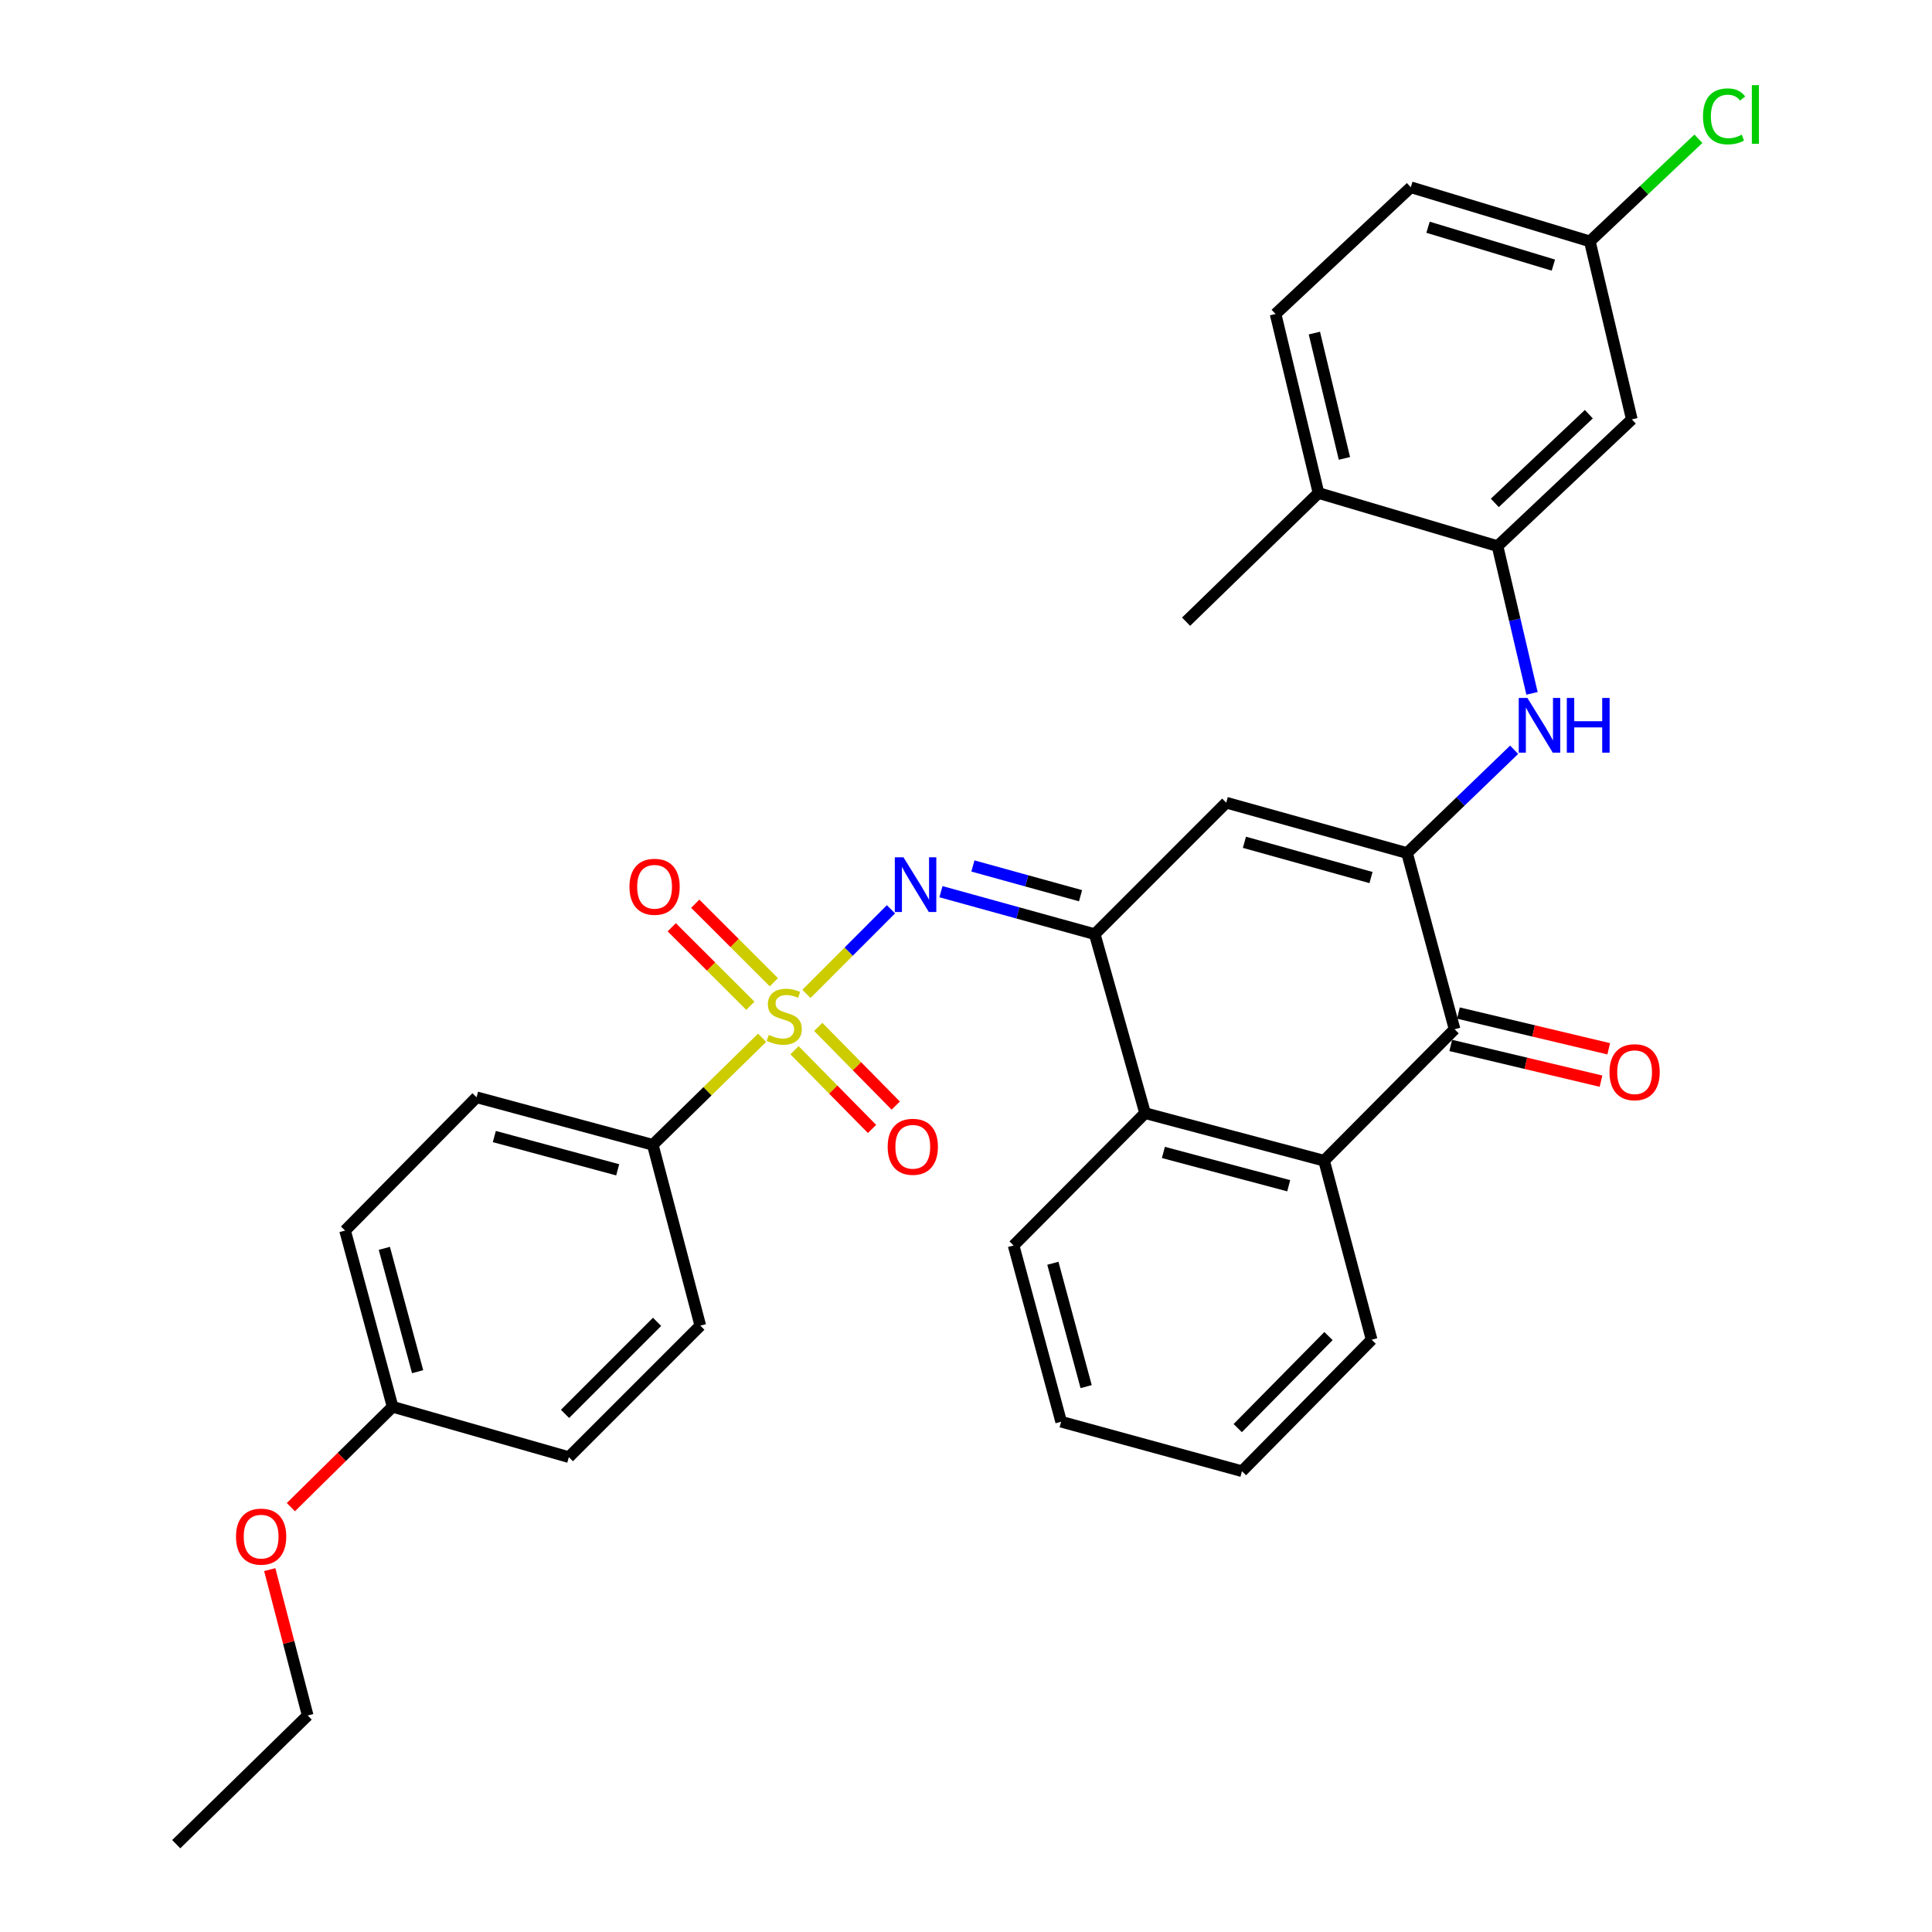<?xml version='1.0' encoding='iso-8859-1'?>
<svg version='1.1' baseProfile='full'
              xmlns='http://www.w3.org/2000/svg'
                      xmlns:rdkit='http://www.rdkit.org/xml'
                      xmlns:xlink='http://www.w3.org/1999/xlink'
                  xml:space='preserve'
width='1000px' height='1000px' viewBox='0 0 1000 1000'>
<!-- END OF HEADER -->
<rect style='opacity:1.0;fill:#FFFFFF;stroke:none' width='1000' height='1000' x='0' y='0'> </rect>
<path class='bond-2' d='M 417.411,514.438 L 439.284,492.543' style='fill:none;fill-rule:evenodd;stroke:#CCCC00;stroke-width:6px;stroke-linecap:butt;stroke-linejoin:miter;stroke-opacity:1' />
<path class='bond-2' d='M 439.284,492.543 L 461.158,470.648' style='fill:none;fill-rule:evenodd;stroke:#0000FF;stroke-width:6px;stroke-linecap:butt;stroke-linejoin:miter;stroke-opacity:1' />
<path class='bond-9' d='M 394.466,537.155 L 366.173,564.854' style='fill:none;fill-rule:evenodd;stroke:#CCCC00;stroke-width:6px;stroke-linecap:butt;stroke-linejoin:miter;stroke-opacity:1' />
<path class='bond-9' d='M 366.173,564.854 L 337.881,592.554' style='fill:none;fill-rule:evenodd;stroke:#000000;stroke-width:6px;stroke-linecap:butt;stroke-linejoin:miter;stroke-opacity:1' />
<path class='bond-10' d='M 400.561,508.404 L 380.212,488.083' style='fill:none;fill-rule:evenodd;stroke:#CCCC00;stroke-width:6px;stroke-linecap:butt;stroke-linejoin:miter;stroke-opacity:1' />
<path class='bond-10' d='M 380.212,488.083 L 359.862,467.763' style='fill:none;fill-rule:evenodd;stroke:#FF0000;stroke-width:6px;stroke-linecap:butt;stroke-linejoin:miter;stroke-opacity:1' />
<path class='bond-10' d='M 388.389,520.594 L 368.039,500.273' style='fill:none;fill-rule:evenodd;stroke:#CCCC00;stroke-width:6px;stroke-linecap:butt;stroke-linejoin:miter;stroke-opacity:1' />
<path class='bond-10' d='M 368.039,500.273 L 347.69,479.953' style='fill:none;fill-rule:evenodd;stroke:#FF0000;stroke-width:6px;stroke-linecap:butt;stroke-linejoin:miter;stroke-opacity:1' />
<path class='bond-11' d='M 411.24,543.605 L 431.3,563.974' style='fill:none;fill-rule:evenodd;stroke:#CCCC00;stroke-width:6px;stroke-linecap:butt;stroke-linejoin:miter;stroke-opacity:1' />
<path class='bond-11' d='M 431.3,563.974 L 451.361,584.343' style='fill:none;fill-rule:evenodd;stroke:#FF0000;stroke-width:6px;stroke-linecap:butt;stroke-linejoin:miter;stroke-opacity:1' />
<path class='bond-11' d='M 423.514,531.517 L 443.574,551.886' style='fill:none;fill-rule:evenodd;stroke:#CCCC00;stroke-width:6px;stroke-linecap:butt;stroke-linejoin:miter;stroke-opacity:1' />
<path class='bond-11' d='M 443.574,551.886 L 463.634,572.255' style='fill:none;fill-rule:evenodd;stroke:#FF0000;stroke-width:6px;stroke-linecap:butt;stroke-linejoin:miter;stroke-opacity:1' />
<path class='bond-0' d='M 728.287,441.532 L 634.698,415.463' style='fill:none;fill-rule:evenodd;stroke:#000000;stroke-width:6px;stroke-linecap:butt;stroke-linejoin:miter;stroke-opacity:1' />
<path class='bond-0' d='M 709.626,454.217 L 644.114,435.968' style='fill:none;fill-rule:evenodd;stroke:#000000;stroke-width:6px;stroke-linecap:butt;stroke-linejoin:miter;stroke-opacity:1' />
<path class='bond-6' d='M 728.287,441.532 L 756.003,414.803' style='fill:none;fill-rule:evenodd;stroke:#000000;stroke-width:6px;stroke-linecap:butt;stroke-linejoin:miter;stroke-opacity:1' />
<path class='bond-6' d='M 756.003,414.803 L 783.719,388.074' style='fill:none;fill-rule:evenodd;stroke:#0000FF;stroke-width:6px;stroke-linecap:butt;stroke-linejoin:miter;stroke-opacity:1' />
<path class='bond-33' d='M 728.287,441.532 L 752.893,532.739' style='fill:none;fill-rule:evenodd;stroke:#000000;stroke-width:6px;stroke-linecap:butt;stroke-linejoin:miter;stroke-opacity:1' />
<path class='bond-1' d='M 566.643,483.527 L 526.842,472.529' style='fill:none;fill-rule:evenodd;stroke:#000000;stroke-width:6px;stroke-linecap:butt;stroke-linejoin:miter;stroke-opacity:1' />
<path class='bond-1' d='M 526.842,472.529 L 487.041,461.53' style='fill:none;fill-rule:evenodd;stroke:#0000FF;stroke-width:6px;stroke-linecap:butt;stroke-linejoin:miter;stroke-opacity:1' />
<path class='bond-1' d='M 559.291,463.623 L 531.43,455.925' style='fill:none;fill-rule:evenodd;stroke:#000000;stroke-width:6px;stroke-linecap:butt;stroke-linejoin:miter;stroke-opacity:1' />
<path class='bond-1' d='M 531.43,455.925 L 503.57,448.226' style='fill:none;fill-rule:evenodd;stroke:#0000FF;stroke-width:6px;stroke-linecap:butt;stroke-linejoin:miter;stroke-opacity:1' />
<path class='bond-3' d='M 566.643,483.527 L 634.698,415.463' style='fill:none;fill-rule:evenodd;stroke:#000000;stroke-width:6px;stroke-linecap:butt;stroke-linejoin:miter;stroke-opacity:1' />
<path class='bond-7' d='M 566.643,483.527 L 592.693,576.169' style='fill:none;fill-rule:evenodd;stroke:#000000;stroke-width:6px;stroke-linecap:butt;stroke-linejoin:miter;stroke-opacity:1' />
<path class='bond-4' d='M 752.893,532.739 L 685.354,600.775' style='fill:none;fill-rule:evenodd;stroke:#000000;stroke-width:6px;stroke-linecap:butt;stroke-linejoin:miter;stroke-opacity:1' />
<path class='bond-13' d='M 750.901,541.119 L 789.793,550.362' style='fill:none;fill-rule:evenodd;stroke:#000000;stroke-width:6px;stroke-linecap:butt;stroke-linejoin:miter;stroke-opacity:1' />
<path class='bond-13' d='M 789.793,550.362 L 828.684,559.606' style='fill:none;fill-rule:evenodd;stroke:#FF0000;stroke-width:6px;stroke-linecap:butt;stroke-linejoin:miter;stroke-opacity:1' />
<path class='bond-13' d='M 754.884,524.359 L 793.776,533.602' style='fill:none;fill-rule:evenodd;stroke:#000000;stroke-width:6px;stroke-linecap:butt;stroke-linejoin:miter;stroke-opacity:1' />
<path class='bond-13' d='M 793.776,533.602 L 832.668,542.846' style='fill:none;fill-rule:evenodd;stroke:#FF0000;stroke-width:6px;stroke-linecap:butt;stroke-linejoin:miter;stroke-opacity:1' />
<path class='bond-5' d='M 685.354,600.775 L 592.693,576.169' style='fill:none;fill-rule:evenodd;stroke:#000000;stroke-width:6px;stroke-linecap:butt;stroke-linejoin:miter;stroke-opacity:1' />
<path class='bond-5' d='M 667.034,613.734 L 602.171,596.51' style='fill:none;fill-rule:evenodd;stroke:#000000;stroke-width:6px;stroke-linecap:butt;stroke-linejoin:miter;stroke-opacity:1' />
<path class='bond-24' d='M 685.354,600.775 L 709.96,693.436' style='fill:none;fill-rule:evenodd;stroke:#000000;stroke-width:6px;stroke-linecap:butt;stroke-linejoin:miter;stroke-opacity:1' />
<path class='bond-8' d='M 792.965,358.879 L 784.04,320.776' style='fill:none;fill-rule:evenodd;stroke:#0000FF;stroke-width:6px;stroke-linecap:butt;stroke-linejoin:miter;stroke-opacity:1' />
<path class='bond-8' d='M 784.04,320.776 L 775.115,282.673' style='fill:none;fill-rule:evenodd;stroke:#000000;stroke-width:6px;stroke-linecap:butt;stroke-linejoin:miter;stroke-opacity:1' />
<path class='bond-25' d='M 592.693,576.169 L 524.638,644.665' style='fill:none;fill-rule:evenodd;stroke:#000000;stroke-width:6px;stroke-linecap:butt;stroke-linejoin:miter;stroke-opacity:1' />
<path class='bond-12' d='M 775.115,282.673 L 844.625,217.077' style='fill:none;fill-rule:evenodd;stroke:#000000;stroke-width:6px;stroke-linecap:butt;stroke-linejoin:miter;stroke-opacity:1' />
<path class='bond-12' d='M 773.718,260.305 L 822.375,214.388' style='fill:none;fill-rule:evenodd;stroke:#000000;stroke-width:6px;stroke-linecap:butt;stroke-linejoin:miter;stroke-opacity:1' />
<path class='bond-14' d='M 775.115,282.673 L 682.454,255.187' style='fill:none;fill-rule:evenodd;stroke:#000000;stroke-width:6px;stroke-linecap:butt;stroke-linejoin:miter;stroke-opacity:1' />
<path class='bond-15' d='M 337.881,592.554 L 246.665,567.948' style='fill:none;fill-rule:evenodd;stroke:#000000;stroke-width:6px;stroke-linecap:butt;stroke-linejoin:miter;stroke-opacity:1' />
<path class='bond-15' d='M 319.712,605.495 L 255.861,588.271' style='fill:none;fill-rule:evenodd;stroke:#000000;stroke-width:6px;stroke-linecap:butt;stroke-linejoin:miter;stroke-opacity:1' />
<path class='bond-16' d='M 337.881,592.554 L 362.486,686.152' style='fill:none;fill-rule:evenodd;stroke:#000000;stroke-width:6px;stroke-linecap:butt;stroke-linejoin:miter;stroke-opacity:1' />
<path class='bond-18' d='M 844.625,217.077 L 822.9,124.933' style='fill:none;fill-rule:evenodd;stroke:#000000;stroke-width:6px;stroke-linecap:butt;stroke-linejoin:miter;stroke-opacity:1' />
<path class='bond-17' d='M 682.454,255.187 L 660.232,162.516' style='fill:none;fill-rule:evenodd;stroke:#000000;stroke-width:6px;stroke-linecap:butt;stroke-linejoin:miter;stroke-opacity:1' />
<path class='bond-17' d='M 695.873,237.269 L 680.317,172.4' style='fill:none;fill-rule:evenodd;stroke:#000000;stroke-width:6px;stroke-linecap:butt;stroke-linejoin:miter;stroke-opacity:1' />
<path class='bond-27' d='M 682.454,255.187 L 613.911,321.787' style='fill:none;fill-rule:evenodd;stroke:#000000;stroke-width:6px;stroke-linecap:butt;stroke-linejoin:miter;stroke-opacity:1' />
<path class='bond-22' d='M 246.665,567.948 L 178.61,636.941' style='fill:none;fill-rule:evenodd;stroke:#000000;stroke-width:6px;stroke-linecap:butt;stroke-linejoin:miter;stroke-opacity:1' />
<path class='bond-21' d='M 362.486,686.152 L 294.431,754.208' style='fill:none;fill-rule:evenodd;stroke:#000000;stroke-width:6px;stroke-linecap:butt;stroke-linejoin:miter;stroke-opacity:1' />
<path class='bond-21' d='M 340.097,684.18 L 292.458,731.818' style='fill:none;fill-rule:evenodd;stroke:#000000;stroke-width:6px;stroke-linecap:butt;stroke-linejoin:miter;stroke-opacity:1' />
<path class='bond-20' d='M 660.232,162.516 L 730.239,96.93' style='fill:none;fill-rule:evenodd;stroke:#000000;stroke-width:6px;stroke-linecap:butt;stroke-linejoin:miter;stroke-opacity:1' />
<path class='bond-23' d='M 822.9,124.933 L 850.99,98.383' style='fill:none;fill-rule:evenodd;stroke:#000000;stroke-width:6px;stroke-linecap:butt;stroke-linejoin:miter;stroke-opacity:1' />
<path class='bond-23' d='M 850.99,98.383 L 879.081,71.832' style='fill:none;fill-rule:evenodd;stroke:#00CC00;stroke-width:6px;stroke-linecap:butt;stroke-linejoin:miter;stroke-opacity:1' />
<path class='bond-35' d='M 822.9,124.933 L 730.239,96.93' style='fill:none;fill-rule:evenodd;stroke:#000000;stroke-width:6px;stroke-linecap:butt;stroke-linejoin:miter;stroke-opacity:1' />
<path class='bond-35' d='M 804.018,137.223 L 739.155,117.621' style='fill:none;fill-rule:evenodd;stroke:#000000;stroke-width:6px;stroke-linecap:butt;stroke-linejoin:miter;stroke-opacity:1' />
<path class='bond-19' d='M 203.215,728.157 L 294.431,754.208' style='fill:none;fill-rule:evenodd;stroke:#000000;stroke-width:6px;stroke-linecap:butt;stroke-linejoin:miter;stroke-opacity:1' />
<path class='bond-26' d='M 203.215,728.157 L 176.882,754.127' style='fill:none;fill-rule:evenodd;stroke:#000000;stroke-width:6px;stroke-linecap:butt;stroke-linejoin:miter;stroke-opacity:1' />
<path class='bond-26' d='M 176.882,754.127 L 150.55,780.097' style='fill:none;fill-rule:evenodd;stroke:#FF0000;stroke-width:6px;stroke-linecap:butt;stroke-linejoin:miter;stroke-opacity:1' />
<path class='bond-32' d='M 203.215,728.157 L 178.61,636.941' style='fill:none;fill-rule:evenodd;stroke:#000000;stroke-width:6px;stroke-linecap:butt;stroke-linejoin:miter;stroke-opacity:1' />
<path class='bond-32' d='M 216.157,709.988 L 198.933,646.137' style='fill:none;fill-rule:evenodd;stroke:#000000;stroke-width:6px;stroke-linecap:butt;stroke-linejoin:miter;stroke-opacity:1' />
<path class='bond-34' d='M 709.96,693.436 L 642.842,761.491' style='fill:none;fill-rule:evenodd;stroke:#000000;stroke-width:6px;stroke-linecap:butt;stroke-linejoin:miter;stroke-opacity:1' />
<path class='bond-34' d='M 687.627,691.548 L 640.645,739.186' style='fill:none;fill-rule:evenodd;stroke:#000000;stroke-width:6px;stroke-linecap:butt;stroke-linejoin:miter;stroke-opacity:1' />
<path class='bond-30' d='M 524.638,644.665 L 549.244,735.88' style='fill:none;fill-rule:evenodd;stroke:#000000;stroke-width:6px;stroke-linecap:butt;stroke-linejoin:miter;stroke-opacity:1' />
<path class='bond-30' d='M 544.961,653.86 L 562.185,717.711' style='fill:none;fill-rule:evenodd;stroke:#000000;stroke-width:6px;stroke-linecap:butt;stroke-linejoin:miter;stroke-opacity:1' />
<path class='bond-28' d='M 139.622,812.428 L 149.44,850.177' style='fill:none;fill-rule:evenodd;stroke:#FF0000;stroke-width:6px;stroke-linecap:butt;stroke-linejoin:miter;stroke-opacity:1' />
<path class='bond-28' d='M 149.44,850.177 L 159.258,887.926' style='fill:none;fill-rule:evenodd;stroke:#000000;stroke-width:6px;stroke-linecap:butt;stroke-linejoin:miter;stroke-opacity:1' />
<path class='bond-31' d='M 159.258,887.926 L 91.213,954.545' style='fill:none;fill-rule:evenodd;stroke:#000000;stroke-width:6px;stroke-linecap:butt;stroke-linejoin:miter;stroke-opacity:1' />
<path class='bond-29' d='M 642.842,761.491 L 549.244,735.88' style='fill:none;fill-rule:evenodd;stroke:#000000;stroke-width:6px;stroke-linecap:butt;stroke-linejoin:miter;stroke-opacity:1' />
<path  class='atom-0' d='M 397.926 535.654
Q 398.246 535.774, 399.566 536.334
Q 400.886 536.894, 402.326 537.254
Q 403.806 537.574, 405.246 537.574
Q 407.926 537.574, 409.486 536.294
Q 411.046 534.974, 411.046 532.694
Q 411.046 531.134, 410.246 530.174
Q 409.486 529.214, 408.286 528.694
Q 407.086 528.174, 405.086 527.574
Q 402.566 526.814, 401.046 526.094
Q 399.566 525.374, 398.486 523.854
Q 397.446 522.334, 397.446 519.774
Q 397.446 516.214, 399.846 514.014
Q 402.286 511.814, 407.086 511.814
Q 410.366 511.814, 414.086 513.374
L 413.166 516.454
Q 409.766 515.054, 407.206 515.054
Q 404.446 515.054, 402.926 516.214
Q 401.406 517.334, 401.446 519.294
Q 401.446 520.814, 402.206 521.734
Q 403.006 522.654, 404.126 523.174
Q 405.286 523.694, 407.206 524.294
Q 409.766 525.094, 411.286 525.894
Q 412.806 526.694, 413.886 528.334
Q 415.006 529.934, 415.006 532.694
Q 415.006 536.614, 412.366 538.734
Q 409.766 540.814, 405.406 540.814
Q 402.886 540.814, 400.966 540.254
Q 399.086 539.734, 396.846 538.814
L 397.926 535.654
' fill='#CCCC00'/>
<path  class='atom-3' d='M 467.636 443.738
L 476.916 458.738
Q 477.836 460.218, 479.316 462.898
Q 480.796 465.578, 480.876 465.738
L 480.876 443.738
L 484.636 443.738
L 484.636 472.058
L 480.756 472.058
L 470.796 455.658
Q 469.636 453.738, 468.396 451.538
Q 467.196 449.338, 466.836 448.658
L 466.836 472.058
L 463.156 472.058
L 463.156 443.738
L 467.636 443.738
' fill='#0000FF'/>
<path  class='atom-7' d='M 790.58 361.26
L 799.86 376.26
Q 800.78 377.74, 802.26 380.42
Q 803.74 383.1, 803.82 383.26
L 803.82 361.26
L 807.58 361.26
L 807.58 389.58
L 803.7 389.58
L 793.74 373.18
Q 792.58 371.26, 791.34 369.06
Q 790.14 366.86, 789.78 366.18
L 789.78 389.58
L 786.1 389.58
L 786.1 361.26
L 790.58 361.26
' fill='#0000FF'/>
<path  class='atom-7' d='M 810.98 361.26
L 814.82 361.26
L 814.82 373.3
L 829.3 373.3
L 829.3 361.26
L 833.14 361.26
L 833.14 389.58
L 829.3 389.58
L 829.3 376.5
L 814.82 376.5
L 814.82 389.58
L 810.98 389.58
L 810.98 361.26
' fill='#0000FF'/>
<path  class='atom-11' d='M 325.809 458.992
Q 325.809 452.192, 329.169 448.392
Q 332.529 444.592, 338.809 444.592
Q 345.089 444.592, 348.449 448.392
Q 351.809 452.192, 351.809 458.992
Q 351.809 465.872, 348.409 469.792
Q 345.009 473.672, 338.809 473.672
Q 332.569 473.672, 329.169 469.792
Q 325.809 465.912, 325.809 458.992
M 338.809 470.472
Q 343.129 470.472, 345.449 467.592
Q 347.809 464.672, 347.809 458.992
Q 347.809 453.432, 345.449 450.632
Q 343.129 447.792, 338.809 447.792
Q 334.489 447.792, 332.129 450.592
Q 329.809 453.392, 329.809 458.992
Q 329.809 464.712, 332.129 467.592
Q 334.489 470.472, 338.809 470.472
' fill='#FF0000'/>
<path  class='atom-12' d='M 459.46 593.572
Q 459.46 586.772, 462.82 582.972
Q 466.18 579.172, 472.46 579.172
Q 478.74 579.172, 482.1 582.972
Q 485.46 586.772, 485.46 593.572
Q 485.46 600.452, 482.06 604.372
Q 478.66 608.252, 472.46 608.252
Q 466.22 608.252, 462.82 604.372
Q 459.46 600.492, 459.46 593.572
M 472.46 605.052
Q 476.78 605.052, 479.1 602.172
Q 481.46 599.252, 481.46 593.572
Q 481.46 588.012, 479.1 585.212
Q 476.78 582.372, 472.46 582.372
Q 468.14 582.372, 465.78 585.172
Q 463.46 587.972, 463.46 593.572
Q 463.46 599.292, 465.78 602.172
Q 468.14 605.052, 472.46 605.052
' fill='#FF0000'/>
<path  class='atom-14' d='M 833.07 554.965
Q 833.07 548.165, 836.43 544.365
Q 839.79 540.565, 846.07 540.565
Q 852.35 540.565, 855.71 544.365
Q 859.07 548.165, 859.07 554.965
Q 859.07 561.845, 855.67 565.765
Q 852.27 569.645, 846.07 569.645
Q 839.83 569.645, 836.43 565.765
Q 833.07 561.885, 833.07 554.965
M 846.07 566.445
Q 850.39 566.445, 852.71 563.565
Q 855.07 560.645, 855.07 554.965
Q 855.07 549.405, 852.71 546.605
Q 850.39 543.765, 846.07 543.765
Q 841.75 543.765, 839.39 546.565
Q 837.07 549.365, 837.07 554.965
Q 837.07 560.685, 839.39 563.565
Q 841.75 566.445, 846.07 566.445
' fill='#FF0000'/>
<path  class='atom-24' d='M 881.471 60.231
Q 881.471 53.191, 884.751 49.511
Q 888.071 45.791, 894.351 45.791
Q 900.191 45.791, 903.311 49.911
L 900.671 52.071
Q 898.391 49.071, 894.351 49.071
Q 890.071 49.071, 887.791 51.951
Q 885.551 54.791, 885.551 60.231
Q 885.551 65.831, 887.871 68.711
Q 890.231 71.591, 894.791 71.591
Q 897.911 71.591, 901.551 69.711
L 902.671 72.711
Q 901.191 73.671, 898.951 74.231
Q 896.711 74.791, 894.231 74.791
Q 888.071 74.791, 884.751 71.031
Q 881.471 67.271, 881.471 60.231
' fill='#00CC00'/>
<path  class='atom-24' d='M 906.751 44.071
L 910.431 44.071
L 910.431 74.431
L 906.751 74.431
L 906.751 44.071
' fill='#00CC00'/>
<path  class='atom-27' d='M 122.16 795.354
Q 122.16 788.554, 125.52 784.754
Q 128.88 780.954, 135.16 780.954
Q 141.44 780.954, 144.8 784.754
Q 148.16 788.554, 148.16 795.354
Q 148.16 802.234, 144.76 806.154
Q 141.36 810.034, 135.16 810.034
Q 128.92 810.034, 125.52 806.154
Q 122.16 802.274, 122.16 795.354
M 135.16 806.834
Q 139.48 806.834, 141.8 803.954
Q 144.16 801.034, 144.16 795.354
Q 144.16 789.794, 141.8 786.994
Q 139.48 784.154, 135.16 784.154
Q 130.84 784.154, 128.48 786.954
Q 126.16 789.754, 126.16 795.354
Q 126.16 801.074, 128.48 803.954
Q 130.84 806.834, 135.16 806.834
' fill='#FF0000'/>
</svg>
